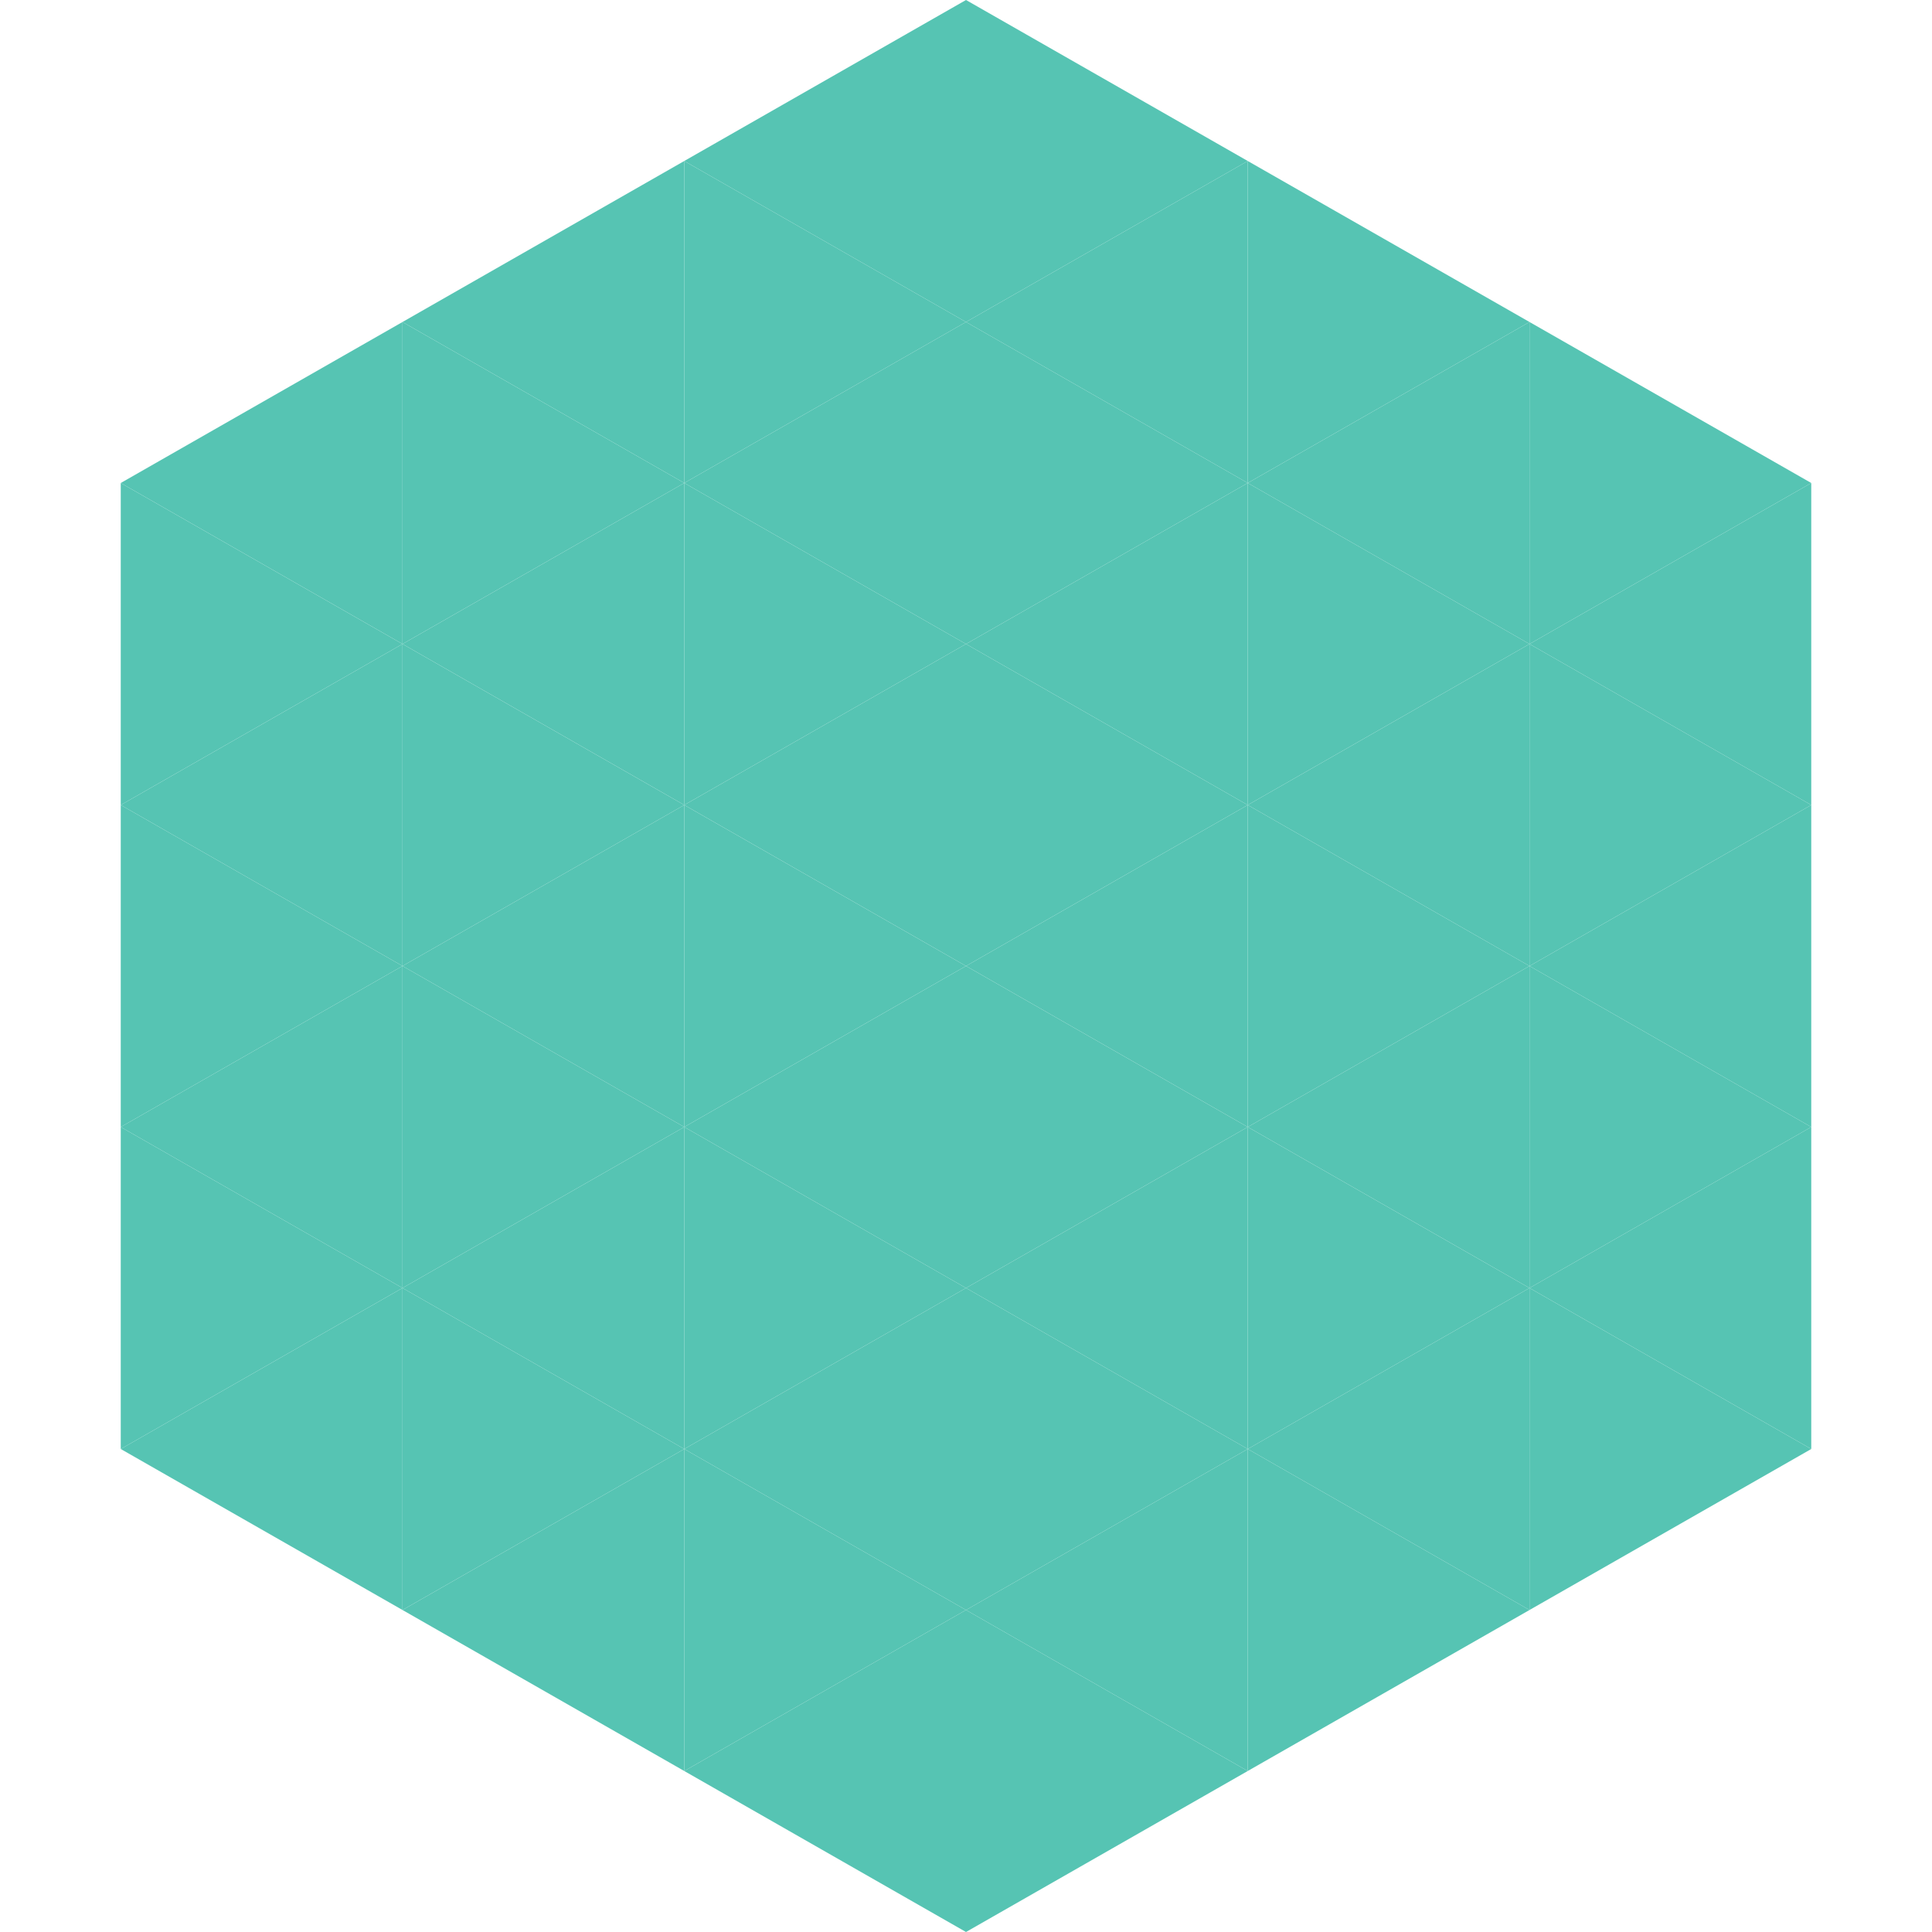 <?xml version="1.0"?>
<!-- Generated by SVGo -->
<svg width="240" height="240"
     xmlns="http://www.w3.org/2000/svg"
     xmlns:xlink="http://www.w3.org/1999/xlink">
<polygon points="50,40 15,60 50,80" style="fill:rgb(86,196,179)" />
<polygon points="190,40 225,60 190,80" style="fill:rgb(86,196,179)" />
<polygon points="15,60 50,80 15,100" style="fill:rgb(86,196,179)" />
<polygon points="225,60 190,80 225,100" style="fill:rgb(86,196,179)" />
<polygon points="50,80 15,100 50,120" style="fill:rgb(86,196,179)" />
<polygon points="190,80 225,100 190,120" style="fill:rgb(86,196,179)" />
<polygon points="15,100 50,120 15,140" style="fill:rgb(86,196,179)" />
<polygon points="225,100 190,120 225,140" style="fill:rgb(86,196,179)" />
<polygon points="50,120 15,140 50,160" style="fill:rgb(86,196,179)" />
<polygon points="190,120 225,140 190,160" style="fill:rgb(86,196,179)" />
<polygon points="15,140 50,160 15,180" style="fill:rgb(86,196,179)" />
<polygon points="225,140 190,160 225,180" style="fill:rgb(86,196,179)" />
<polygon points="50,160 15,180 50,200" style="fill:rgb(86,196,179)" />
<polygon points="190,160 225,180 190,200" style="fill:rgb(86,196,179)" />
<polygon points="15,180 50,200 15,220" style="fill:rgb(255,255,255); fill-opacity:0" />
<polygon points="225,180 190,200 225,220" style="fill:rgb(255,255,255); fill-opacity:0" />
<polygon points="50,0 85,20 50,40" style="fill:rgb(255,255,255); fill-opacity:0" />
<polygon points="190,0 155,20 190,40" style="fill:rgb(255,255,255); fill-opacity:0" />
<polygon points="85,20 50,40 85,60" style="fill:rgb(86,196,179)" />
<polygon points="155,20 190,40 155,60" style="fill:rgb(86,196,179)" />
<polygon points="50,40 85,60 50,80" style="fill:rgb(86,196,179)" />
<polygon points="190,40 155,60 190,80" style="fill:rgb(86,196,179)" />
<polygon points="85,60 50,80 85,100" style="fill:rgb(86,196,179)" />
<polygon points="155,60 190,80 155,100" style="fill:rgb(86,196,179)" />
<polygon points="50,80 85,100 50,120" style="fill:rgb(86,196,179)" />
<polygon points="190,80 155,100 190,120" style="fill:rgb(86,196,179)" />
<polygon points="85,100 50,120 85,140" style="fill:rgb(86,196,179)" />
<polygon points="155,100 190,120 155,140" style="fill:rgb(86,196,179)" />
<polygon points="50,120 85,140 50,160" style="fill:rgb(86,196,179)" />
<polygon points="190,120 155,140 190,160" style="fill:rgb(86,196,179)" />
<polygon points="85,140 50,160 85,180" style="fill:rgb(86,196,179)" />
<polygon points="155,140 190,160 155,180" style="fill:rgb(86,196,179)" />
<polygon points="50,160 85,180 50,200" style="fill:rgb(86,196,179)" />
<polygon points="190,160 155,180 190,200" style="fill:rgb(86,196,179)" />
<polygon points="85,180 50,200 85,220" style="fill:rgb(86,196,179)" />
<polygon points="155,180 190,200 155,220" style="fill:rgb(86,196,179)" />
<polygon points="120,0 85,20 120,40" style="fill:rgb(86,196,179)" />
<polygon points="120,0 155,20 120,40" style="fill:rgb(86,196,179)" />
<polygon points="85,20 120,40 85,60" style="fill:rgb(86,196,179)" />
<polygon points="155,20 120,40 155,60" style="fill:rgb(86,196,179)" />
<polygon points="120,40 85,60 120,80" style="fill:rgb(86,196,179)" />
<polygon points="120,40 155,60 120,80" style="fill:rgb(86,196,179)" />
<polygon points="85,60 120,80 85,100" style="fill:rgb(86,196,179)" />
<polygon points="155,60 120,80 155,100" style="fill:rgb(86,196,179)" />
<polygon points="120,80 85,100 120,120" style="fill:rgb(86,196,179)" />
<polygon points="120,80 155,100 120,120" style="fill:rgb(86,196,179)" />
<polygon points="85,100 120,120 85,140" style="fill:rgb(86,196,179)" />
<polygon points="155,100 120,120 155,140" style="fill:rgb(86,196,179)" />
<polygon points="120,120 85,140 120,160" style="fill:rgb(86,196,179)" />
<polygon points="120,120 155,140 120,160" style="fill:rgb(86,196,179)" />
<polygon points="85,140 120,160 85,180" style="fill:rgb(86,196,179)" />
<polygon points="155,140 120,160 155,180" style="fill:rgb(86,196,179)" />
<polygon points="120,160 85,180 120,200" style="fill:rgb(86,196,179)" />
<polygon points="120,160 155,180 120,200" style="fill:rgb(86,196,179)" />
<polygon points="85,180 120,200 85,220" style="fill:rgb(86,196,179)" />
<polygon points="155,180 120,200 155,220" style="fill:rgb(86,196,179)" />
<polygon points="120,200 85,220 120,240" style="fill:rgb(86,196,179)" />
<polygon points="120,200 155,220 120,240" style="fill:rgb(86,196,179)" />
<polygon points="85,220 120,240 85,260" style="fill:rgb(255,255,255); fill-opacity:0" />
<polygon points="155,220 120,240 155,260" style="fill:rgb(255,255,255); fill-opacity:0" />
</svg>
